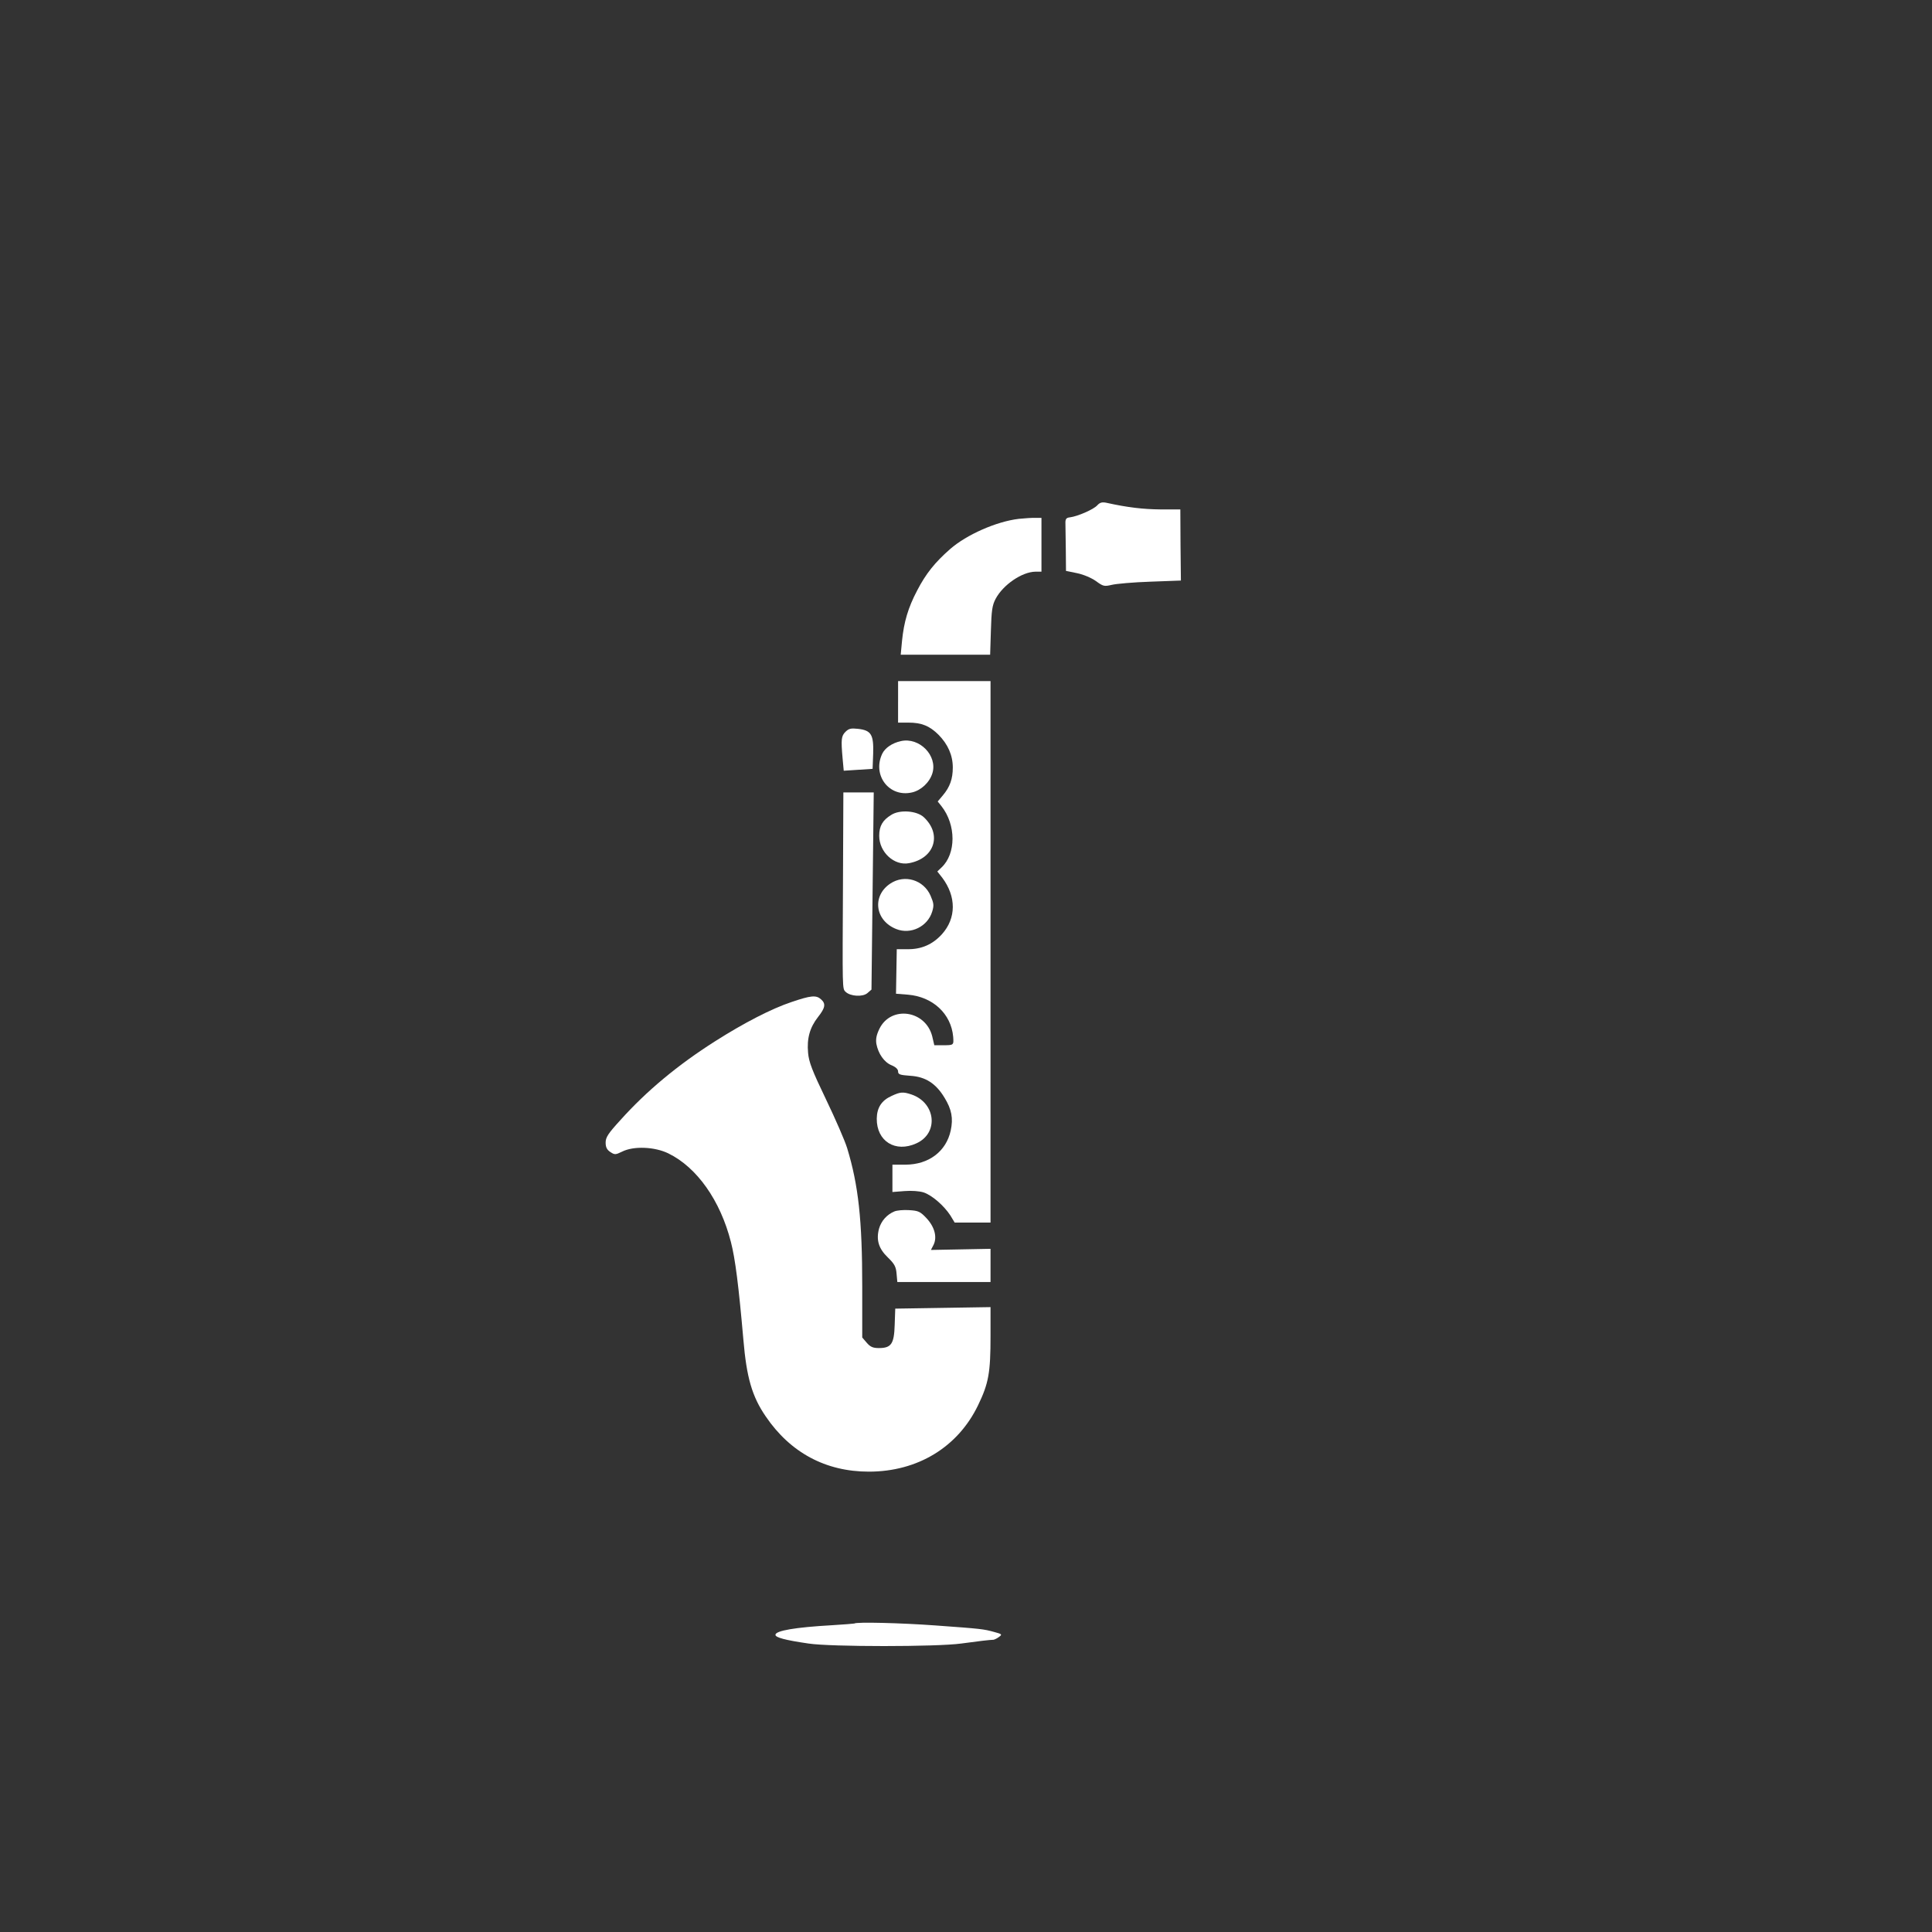 <?xml version="1.0" standalone="no"?>
<!DOCTYPE svg PUBLIC "-//W3C//DTD SVG 20010904//EN"
 "http://www.w3.org/TR/2001/REC-SVG-20010904/DTD/svg10.dtd">
<svg version="1.0" xmlns="http://www.w3.org/2000/svg"
 width="1024pt" height="1024pt" viewBox="0 0 1024 1024"
 preserveAspectRatio="xMidYMid meet">

<rect x="0" y="0" width="1024" height="1024" fill="#333333" stroke="none"/>

<g transform="translate(0,1024) scale(0.1,-0.1)"
fill="#ffffff" stroke="none">
<path d="M5816 7562 c-19 -22 -105 -59 -145 -64 -20 -2 -25 -9 -24 -33 0 -16
1 -80 2 -140 l1 -111 59 -12 c34 -7 76 -25 100 -42 38 -28 44 -29 83 -20 24 6
116 14 205 17 l162 6 -2 188 -1 189 -106 0 c-91 1 -172 10 -285 35 -23 5 -35
2 -49 -13z"/>
<path d="M5400 7490 c-119 -14 -277 -84 -364 -160 -81 -71 -129 -131 -175
-220 -48 -91 -70 -167 -80 -266 l-7 -74 237 0 237 0 4 128 c3 106 7 134 25
168 40 75 140 143 211 144 l32 0 0 143 0 142 -33 0 c-17 1 -57 -2 -87 -5z"/>
<path d="M4760 6520 l0 -110 55 0 c69 0 112 -17 160 -65 49 -50 75 -108 75
-173 0 -60 -15 -103 -53 -148 l-27 -32 20 -25 c78 -99 78 -252 0 -325 l-22
-21 26 -33 c75 -100 75 -215 -2 -300 -49 -54 -109 -80 -182 -79 l-57 0 -2
-118 -2 -118 63 -5 c132 -11 229 -101 240 -223 3 -45 4 -45 -56 -45 l-44 0
-11 47 c-35 139 -219 165 -280 40 -16 -33 -20 -55 -16 -80 10 -52 41 -97 80
-113 22 -9 35 -21 35 -33 0 -16 10 -19 65 -23 80 -5 135 -40 181 -116 38 -62
47 -109 33 -174 -24 -111 -117 -181 -240 -181 l-69 0 0 -72 0 -73 64 5 c38 3
78 0 101 -7 45 -15 108 -70 142 -122 l23 -38 95 0 95 0 0 1435 0 1435 -245 0
-245 0 0 -110z"/>
<path d="M4481 6361 c-22 -22 -24 -40 -15 -141 l6 -65 77 5 76 5 3 81 c3 100
-10 123 -80 131 -37 4 -49 2 -67 -16z"/>
<path d="M4775 6312 c-46 -10 -84 -36 -99 -67 -54 -114 37 -233 158 -205 48
11 93 53 108 102 28 93 -69 192 -167 170z"/>
<path d="M4468 5573 c-3 -587 -4 -572 14 -590 25 -24 90 -28 115 -7 l22 19 6
523 6 522 -81 0 -80 0 -2 -467z"/>
<path d="M4724 5921 c-46 -28 -64 -59 -64 -111 0 -87 80 -160 158 -145 136 25
176 153 78 244 -37 34 -127 41 -172 12z"/>
<path d="M4719 5557 c-98 -65 -82 -196 31 -241 77 -31 167 13 191 93 10 33 8
44 -9 84 -37 84 -138 114 -213 64z"/>
<path d="M4195 4929 c-105 -35 -251 -110 -405 -208 -197 -125 -363 -263 -502
-418 -65 -71 -78 -91 -78 -119 0 -25 7 -38 25 -50 23 -15 27 -15 62 2 61 31
173 26 245 -9 152 -74 276 -250 332 -470 23 -89 41 -231 66 -517 17 -201 46
-302 119 -408 130 -191 317 -292 546 -292 259 0 472 130 579 352 56 116 66
172 66 366 l0 154 -252 -4 -253 -4 -3 -86 c-3 -101 -18 -123 -84 -123 -31 0
-45 6 -64 28 l-24 28 0 272 c0 350 -20 535 -80 732 -12 39 -62 154 -112 258
-73 152 -91 198 -95 247 -7 76 9 134 53 190 38 48 42 70 16 93 -26 24 -54 21
-157 -14z"/>
<path d="M4725 4431 c-53 -24 -77 -62 -78 -120 -1 -120 99 -182 210 -131 120
54 103 215 -26 259 -45 15 -59 14 -106 -8z"/>
<path d="M4740 3819 c-40 -17 -69 -50 -81 -91 -16 -60 -2 -106 47 -153 35 -34
43 -49 46 -86 l4 -44 247 0 247 0 0 88 0 88 -158 -3 -158 -3 14 27 c20 41 6
95 -38 142 -33 35 -43 39 -91 42 -30 2 -65 -1 -79 -7z"/>
<path d="M4528 1635 c-2 -1 -55 -5 -118 -9 -195 -11 -300 -29 -300 -51 0 -14
51 -28 175 -46 115 -18 682 -18 810 0 95 13 147 19 171 20 5 1 19 7 29 15 18
13 16 15 -25 26 -58 16 -67 17 -315 35 -179 13 -417 19 -427 10z"/>
</g>
</svg>
